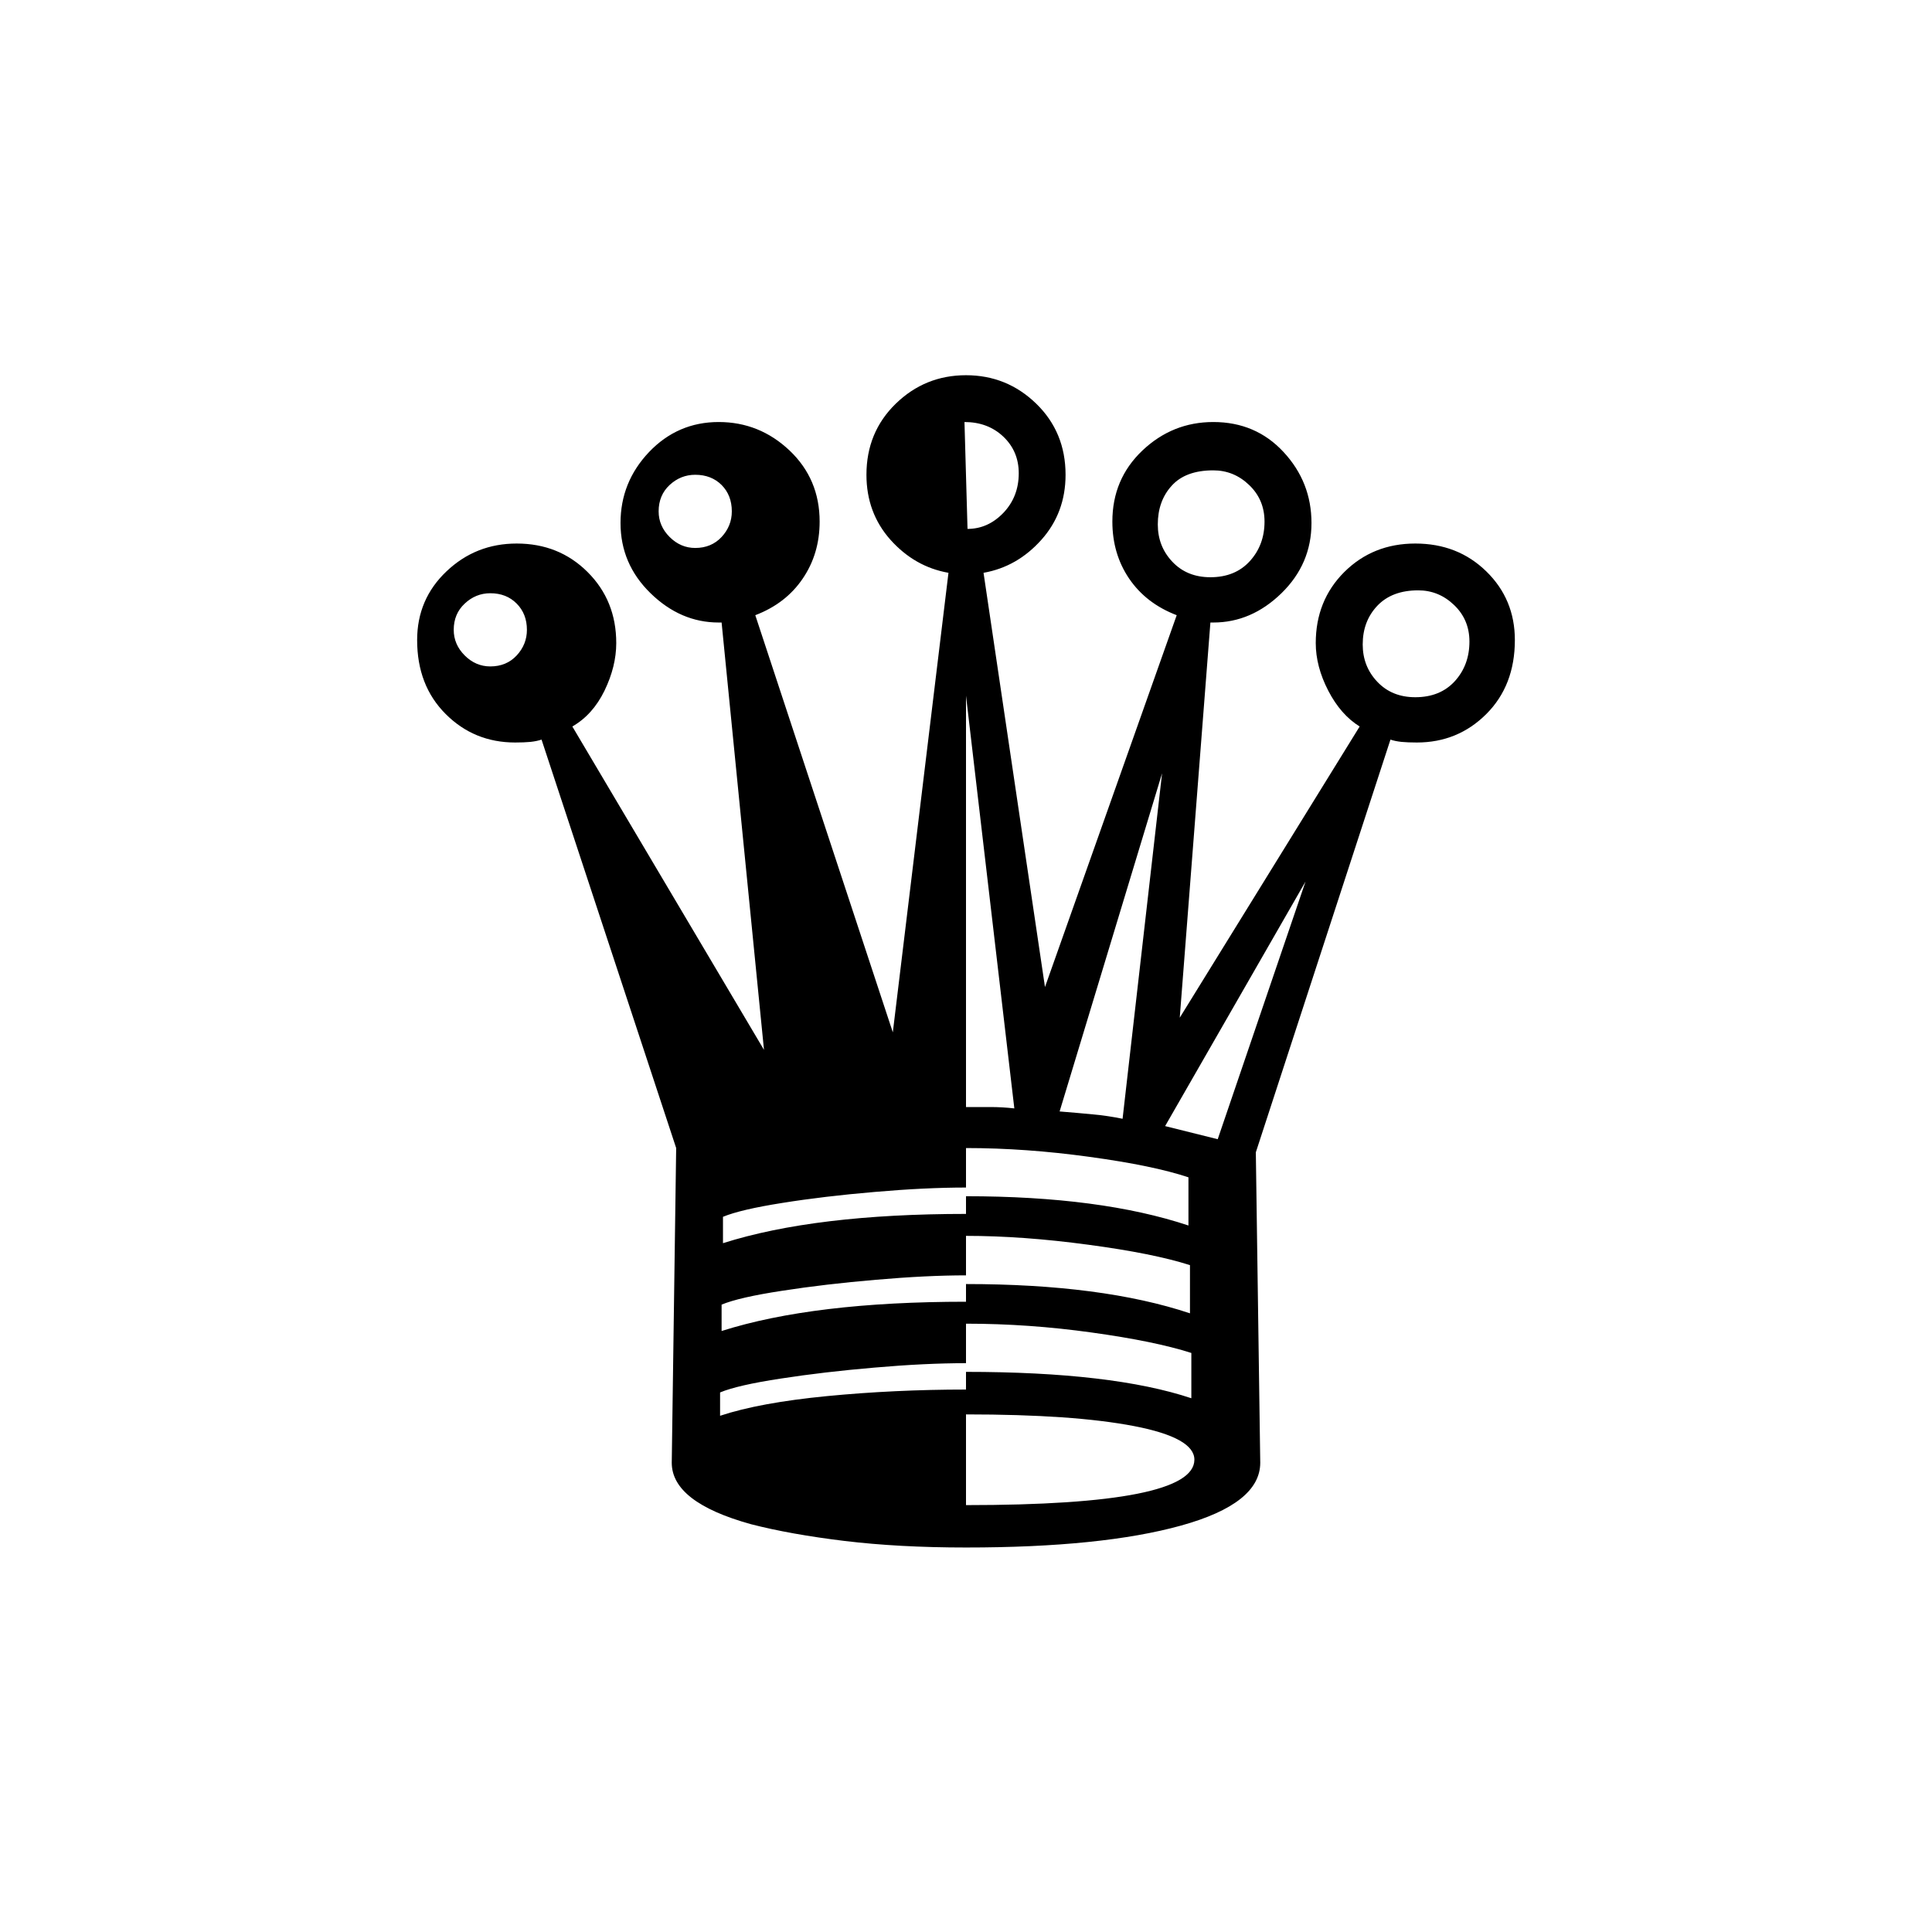 <?xml version="1.0" encoding="UTF-8"?><svg xmlns="http://www.w3.org/2000/svg" xmlns:xlink="http://www.w3.org/1999/xlink" width="198pt" height="198pt" viewBox="0 0 198 198" version="1.1"><symbol overflow="visible" id="1"><path style="stroke:none;" d="M 75 5.094 C 70.395 5.094 66.242 4.867 62.547 4.422 C 58.848 3.973 55.648 3.398 52.953 2.703 C 47.547 1.203 44.844 -0.895 44.844 -3.594 L 45.297 -35.844 L 31.5 -77.703 C 31.195 -77.598 30.82 -77.52 30.375 -77.469 C 29.926 -77.426 29.398 -77.406 28.797 -77.406 C 25.992 -77.406 23.617 -78.379 21.672 -80.328 C 19.723 -82.273 18.75 -84.801 18.75 -87.906 C 18.75 -90.695 19.75 -93.039 21.75 -94.938 C 23.75 -96.844 26.148 -97.797 28.953 -97.797 C 31.848 -97.797 34.27 -96.82 36.219 -94.875 C 38.176 -92.926 39.156 -90.5 39.156 -87.594 C 39.156 -86 38.754 -84.375 37.953 -82.719 C 37.148 -81.07 36.051 -79.848 34.656 -79.047 L 54.297 -45.906 L 49.953 -89.703 L 49.656 -89.703 C 47.051 -89.703 44.723 -90.703 42.672 -92.703 C 40.617 -94.703 39.594 -97.102 39.594 -99.906 C 39.594 -102.695 40.566 -105.117 42.516 -107.172 C 44.473 -109.223 46.852 -110.25 49.656 -110.25 C 52.445 -110.25 54.867 -109.273 56.922 -107.328 C 58.973 -105.379 60 -102.953 60 -100.047 C 60 -97.848 59.422 -95.898 58.266 -94.203 C 57.117 -92.504 55.5 -91.254 53.406 -90.453 L 67.5 -47.703 L 73.203 -94.797 C 70.898 -95.203 68.922 -96.328 67.266 -98.172 C 65.617 -100.023 64.797 -102.25 64.797 -104.844 C 64.797 -107.75 65.797 -110.176 67.797 -112.125 C 69.797 -114.07 72.195 -115.047 75 -115.047 C 77.801 -115.047 80.203 -114.07 82.203 -112.125 C 84.203 -110.176 85.203 -107.75 85.203 -104.844 C 85.203 -102.25 84.375 -100.023 82.719 -98.172 C 81.07 -96.328 79.098 -95.203 76.797 -94.797 L 83.094 -52.344 L 96.594 -90.453 C 94.5 -91.254 92.875 -92.504 91.719 -94.203 C 90.57 -95.898 90 -97.848 90 -100.047 C 90 -102.953 91.023 -105.379 93.078 -107.328 C 95.129 -109.273 97.551 -110.25 100.344 -110.25 C 103.25 -110.25 105.648 -109.223 107.547 -107.172 C 109.453 -105.117 110.406 -102.695 110.406 -99.906 C 110.406 -97.102 109.379 -94.703 107.328 -92.703 C 105.273 -90.703 102.945 -89.703 100.344 -89.703 L 100.047 -89.703 L 96.906 -49.203 L 115.344 -79.047 C 114.051 -79.848 112.977 -81.07 112.125 -82.719 C 111.27 -84.375 110.844 -86 110.844 -87.594 C 110.844 -90.5 111.816 -92.926 113.766 -94.875 C 115.723 -96.82 118.148 -97.797 121.047 -97.797 C 123.953 -97.797 126.379 -96.844 128.328 -94.938 C 130.273 -93.039 131.25 -90.695 131.25 -87.906 C 131.25 -84.801 130.273 -82.273 128.328 -80.328 C 126.379 -78.379 124.004 -77.406 121.203 -77.406 C 120.598 -77.406 120.07 -77.426 119.625 -77.469 C 119.176 -77.52 118.801 -77.598 118.5 -77.703 L 104.703 -35.406 L 105.156 -3.594 C 105.156 -0.801 102.453 1.344 97.047 2.844 C 91.648 4.344 84.301 5.094 75 5.094 Z M 75.156 -99.297 C 76.551 -99.297 77.773 -99.844 78.828 -100.938 C 79.879 -102.039 80.406 -103.395 80.406 -105 C 80.406 -106.5 79.879 -107.75 78.828 -108.75 C 77.773 -109.75 76.445 -110.25 74.844 -110.25 Z M 100.047 -94.344 C 101.742 -94.344 103.094 -94.895 104.094 -96 C 105.094 -97.102 105.594 -98.453 105.594 -100.047 C 105.594 -101.547 105.066 -102.797 104.016 -103.797 C 102.973 -104.797 101.75 -105.297 100.344 -105.297 C 98.445 -105.297 97.023 -104.77 96.078 -103.719 C 95.129 -102.676 94.656 -101.352 94.656 -99.75 C 94.656 -98.25 95.156 -96.973 96.156 -95.922 C 97.156 -94.867 98.453 -94.344 100.047 -94.344 Z M 47.25 -97.344 C 48.352 -97.344 49.254 -97.719 49.953 -98.469 C 50.648 -99.219 51 -100.094 51 -101.094 C 51 -102.195 50.648 -103.098 49.953 -103.797 C 49.254 -104.492 48.352 -104.844 47.25 -104.844 C 46.25 -104.844 45.375 -104.492 44.625 -103.797 C 43.875 -103.098 43.5 -102.195 43.5 -101.094 C 43.5 -100.094 43.875 -99.219 44.625 -98.469 C 45.375 -97.719 46.25 -97.344 47.25 -97.344 Z M 121.047 -82.047 C 122.742 -82.047 124.094 -82.594 125.094 -83.688 C 126.094 -84.789 126.594 -86.145 126.594 -87.75 C 126.594 -89.25 126.066 -90.5 125.016 -91.5 C 123.973 -92.5 122.75 -93 121.344 -93 C 119.551 -93 118.156 -92.473 117.156 -91.422 C 116.156 -90.367 115.656 -89.047 115.656 -87.453 C 115.656 -85.953 116.156 -84.676 117.156 -83.625 C 118.156 -82.57 119.453 -82.047 121.047 -82.047 Z M 26.25 -85.203 C 27.352 -85.203 28.254 -85.578 28.953 -86.328 C 29.648 -87.078 30 -87.953 30 -88.953 C 30 -90.047 29.648 -90.941 28.953 -91.641 C 28.254 -92.348 27.352 -92.703 26.25 -92.703 C 25.25 -92.703 24.375 -92.348 23.625 -91.641 C 22.875 -90.941 22.5 -90.047 22.5 -88.953 C 22.5 -87.953 22.875 -87.078 23.625 -86.328 C 24.375 -85.578 25.25 -85.203 26.25 -85.203 Z M 79.953 -39.906 L 75 -82.203 L 75 -40.047 C 75.801 -40.047 76.625 -40.047 77.469 -40.047 C 78.32 -40.047 79.148 -40 79.953 -39.906 Z M 91.047 -38.844 L 95.094 -74.25 L 84.594 -39.594 C 85.801 -39.5 86.926 -39.398 87.969 -39.297 C 89.02 -39.203 90.047 -39.051 91.047 -38.844 Z M 100.797 -36.75 L 109.797 -63.156 L 95.406 -38.094 Z M 50.094 -26.094 C 56.395 -28.094 64.695 -29.094 75 -29.094 L 75 -30.906 C 84.195 -30.906 91.797 -29.906 97.797 -27.906 L 97.797 -32.844 C 95.398 -33.645 92.023 -34.344 87.672 -34.938 C 83.328 -35.539 79.102 -35.844 75 -35.844 L 75 -31.797 C 72.195 -31.797 69.07 -31.645 65.625 -31.344 C 62.176 -31.051 59.023 -30.676 56.172 -30.219 C 53.328 -29.77 51.301 -29.297 50.094 -28.797 Z M 49.953 -17.094 C 56.254 -19.094 64.602 -20.094 75 -20.094 L 75 -21.906 C 84.301 -21.906 91.953 -20.906 97.953 -18.906 L 97.953 -23.844 C 95.453 -24.645 91.973 -25.344 87.516 -25.938 C 83.066 -26.539 78.895 -26.844 75 -26.844 L 75 -22.797 C 72.301 -22.797 69.223 -22.645 65.766 -22.344 C 62.316 -22.051 59.117 -21.676 56.172 -21.219 C 53.223 -20.77 51.148 -20.297 49.953 -19.797 Z M 49.797 -8.406 C 52.492 -9.301 56.145 -9.973 60.75 -10.422 C 65.352 -10.867 70.102 -11.094 75 -11.094 L 75 -12.906 C 85 -12.906 92.695 -12.004 98.094 -10.203 L 98.094 -14.844 C 95.594 -15.645 92.191 -16.344 87.891 -16.938 C 83.598 -17.539 79.301 -17.844 75 -17.844 L 75 -13.797 C 72.195 -13.797 69.07 -13.645 65.625 -13.344 C 62.176 -13.051 58.973 -12.676 56.016 -12.219 C 53.066 -11.77 50.992 -11.297 49.797 -10.797 Z M 75 0.75 C 90.602 0.75 98.406 -0.801 98.406 -3.906 C 98.406 -5.406 96.352 -6.551 92.25 -7.344 C 90.145 -7.75 87.664 -8.051 84.812 -8.25 C 81.969 -8.445 78.695 -8.547 75 -8.547 Z M 75 0.75"/></symbol><g style="fill:rgb(0%,0%,0%);fill-opacity:1;"><use xlink:href="#1" x="24" y="153.501"/></g></svg>